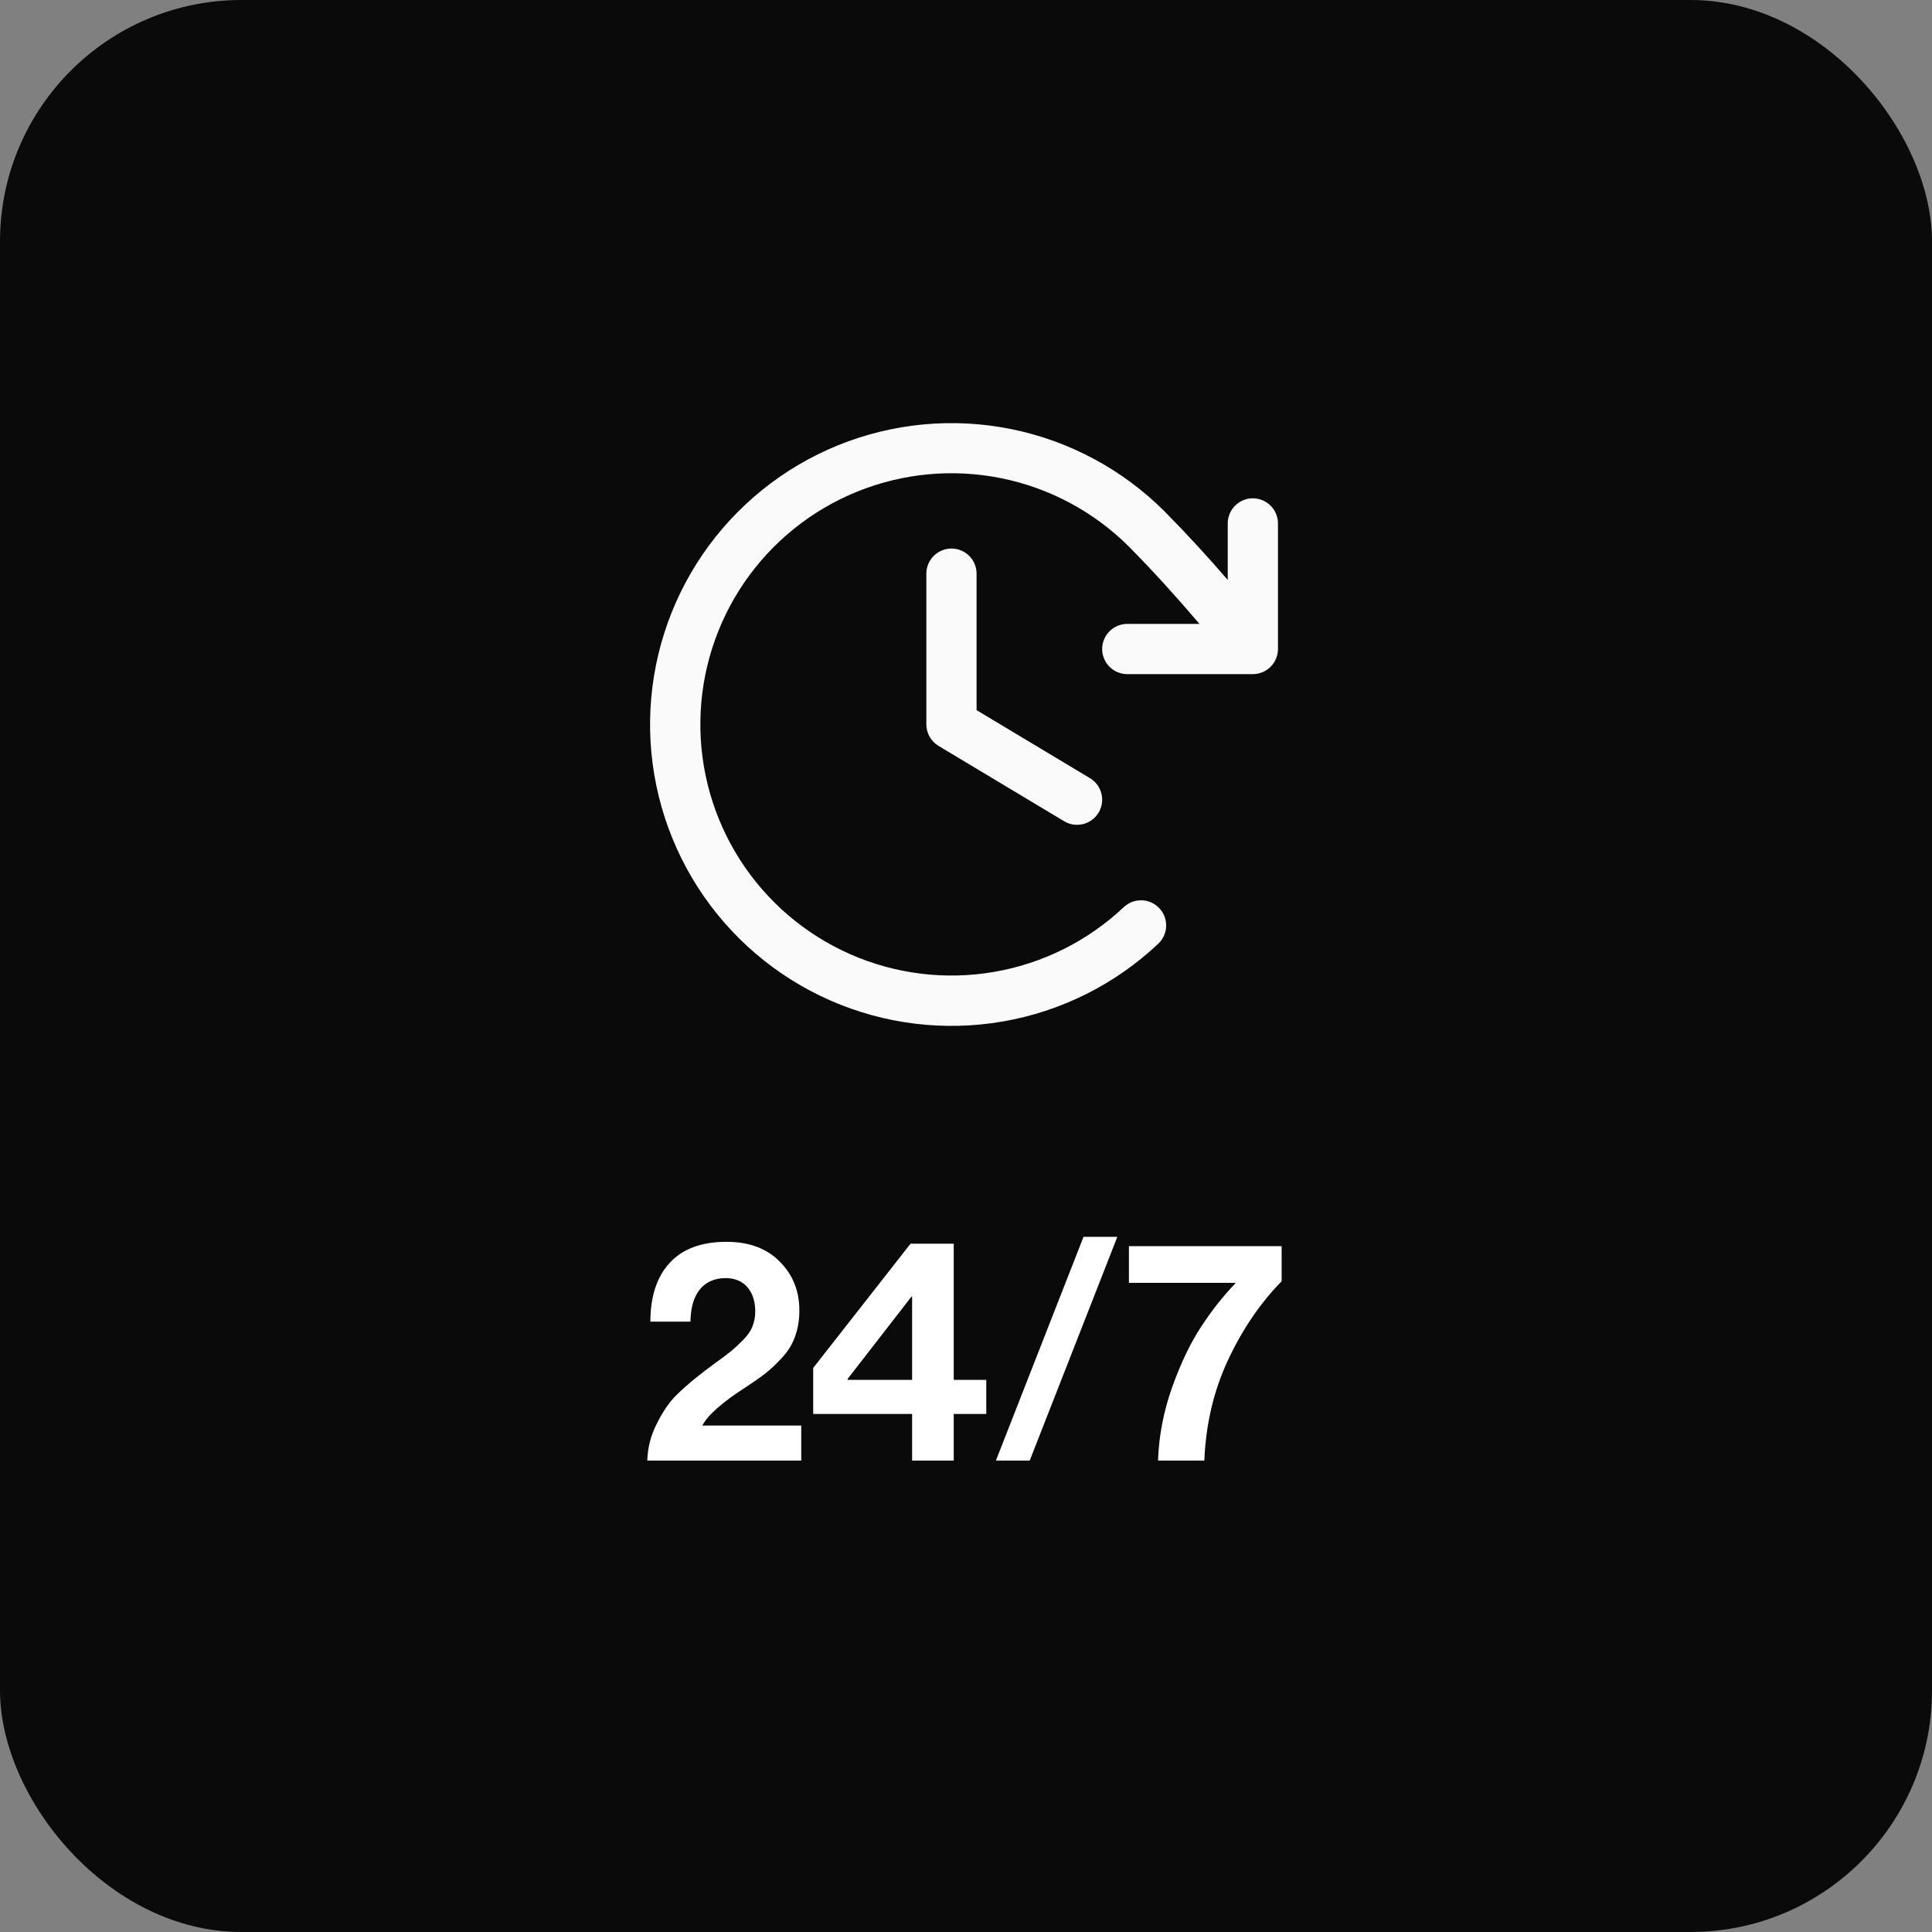 <svg width="80" height="80" viewBox="0 0 80 80" fill="none" xmlns="http://www.w3.org/2000/svg">
<rect x="0" y="0" width="80" height="80" fill="#808080" stroke="none"/>
<rect width="80" height="80" rx="10" fill="#0A0A0A"/>
<path d="M40.438 23.754V29.405L45.134 32.222C45.37 32.364 45.541 32.594 45.608 32.862C45.674 33.13 45.632 33.413 45.49 33.649C45.348 33.886 45.118 34.056 44.85 34.123C44.582 34.19 44.299 34.148 44.063 34.005L38.863 30.886C38.709 30.793 38.581 30.662 38.493 30.506C38.405 30.35 38.358 30.173 38.358 29.994V23.754C38.358 23.478 38.468 23.214 38.663 23.019C38.858 22.824 39.123 22.714 39.398 22.714C39.674 22.714 39.939 22.824 40.134 23.019C40.329 23.214 40.438 23.478 40.438 23.754ZM51.878 20.634C51.602 20.634 51.338 20.744 51.143 20.939C50.948 21.134 50.838 21.398 50.838 21.674V24.014C50.013 23.057 49.17 22.136 48.222 21.176C46.488 19.442 44.281 18.257 41.877 17.769C39.473 17.282 36.979 17.514 34.706 18.436C32.433 19.358 30.482 20.93 29.097 22.954C27.712 24.979 26.955 27.366 26.919 29.819C26.884 32.272 27.572 34.68 28.897 36.744C30.223 38.808 32.127 40.435 34.372 41.423C36.617 42.411 39.104 42.715 41.521 42.298C43.938 41.88 46.178 40.76 47.962 39.077C48.062 38.983 48.142 38.87 48.198 38.745C48.254 38.621 48.284 38.486 48.288 38.349C48.292 38.213 48.269 38.077 48.22 37.949C48.171 37.821 48.098 37.705 48.004 37.605C47.91 37.506 47.798 37.426 47.673 37.37C47.548 37.314 47.414 37.283 47.277 37.279C47.14 37.276 47.004 37.299 46.877 37.347C46.749 37.396 46.632 37.47 46.533 37.563C45.045 38.965 43.178 39.897 41.165 40.244C39.151 40.591 37.08 40.337 35.209 39.513C33.339 38.69 31.753 37.334 30.649 35.614C29.545 33.895 28.972 31.888 29.001 29.845C29.031 27.802 29.662 25.812 30.815 24.125C31.968 22.439 33.593 21.129 35.486 20.36C37.38 19.591 39.457 19.397 41.46 19.802C43.463 20.206 45.302 21.192 46.748 22.636C47.806 23.707 48.733 24.739 49.668 25.834H46.678C46.402 25.834 46.138 25.944 45.943 26.139C45.748 26.334 45.638 26.598 45.638 26.874C45.638 27.15 45.748 27.414 45.943 27.609C46.138 27.804 46.402 27.914 46.678 27.914H51.878C52.154 27.914 52.418 27.804 52.613 27.609C52.808 27.414 52.918 27.15 52.918 26.874V21.674C52.918 21.398 52.808 21.134 52.613 20.939C52.418 20.744 52.154 20.634 51.878 20.634Z" fill="#FAFAFA"/>
<path d="M26.802 60.48C26.819 59.953 26.944 59.456 27.177 58.99C27.411 58.514 27.661 58.134 27.929 57.849C28.206 57.564 28.543 57.266 28.94 56.955C29.078 56.843 29.294 56.678 29.588 56.462C29.89 56.246 30.115 56.078 30.262 55.957C30.409 55.836 30.573 55.685 30.754 55.503C30.945 55.313 31.078 55.123 31.156 54.933C31.234 54.734 31.273 54.527 31.273 54.311C31.273 53.888 31.165 53.551 30.949 53.3C30.733 53.05 30.43 52.924 30.042 52.924C29.592 52.924 29.238 53.08 28.979 53.391C28.728 53.702 28.599 54.147 28.59 54.726H26.931C26.931 53.689 27.195 52.881 27.722 52.302C28.257 51.715 29.044 51.421 30.081 51.421C31.014 51.421 31.748 51.693 32.284 52.237C32.828 52.782 33.1 53.456 33.1 54.259C33.1 54.657 33.04 55.02 32.919 55.348C32.806 55.667 32.625 55.961 32.374 56.229C32.124 56.497 31.899 56.709 31.701 56.864C31.502 57.02 31.225 57.214 30.871 57.447C29.903 58.069 29.307 58.596 29.082 59.029H33.178V60.48H26.802ZM37.769 60.48V58.549H33.673V56.644L37.704 51.499H39.492V57.136H40.84V58.549H39.492V60.48H37.769ZM35.099 57.097V57.136H37.769V53.689H37.743L35.099 57.097ZM41.238 60.48L44.867 51.214H46.267L42.638 60.48H41.238ZM47.951 60.48C47.986 59.461 48.18 58.45 48.534 57.447C48.897 56.437 49.299 55.598 49.739 54.933C50.18 54.259 50.651 53.663 51.152 53.145V53.119H46.746V51.602H53.07V53.054C52.189 53.953 51.45 55.037 50.854 56.307C50.258 57.577 49.93 58.968 49.869 60.48H47.951Z" fill="white"/>
</svg>